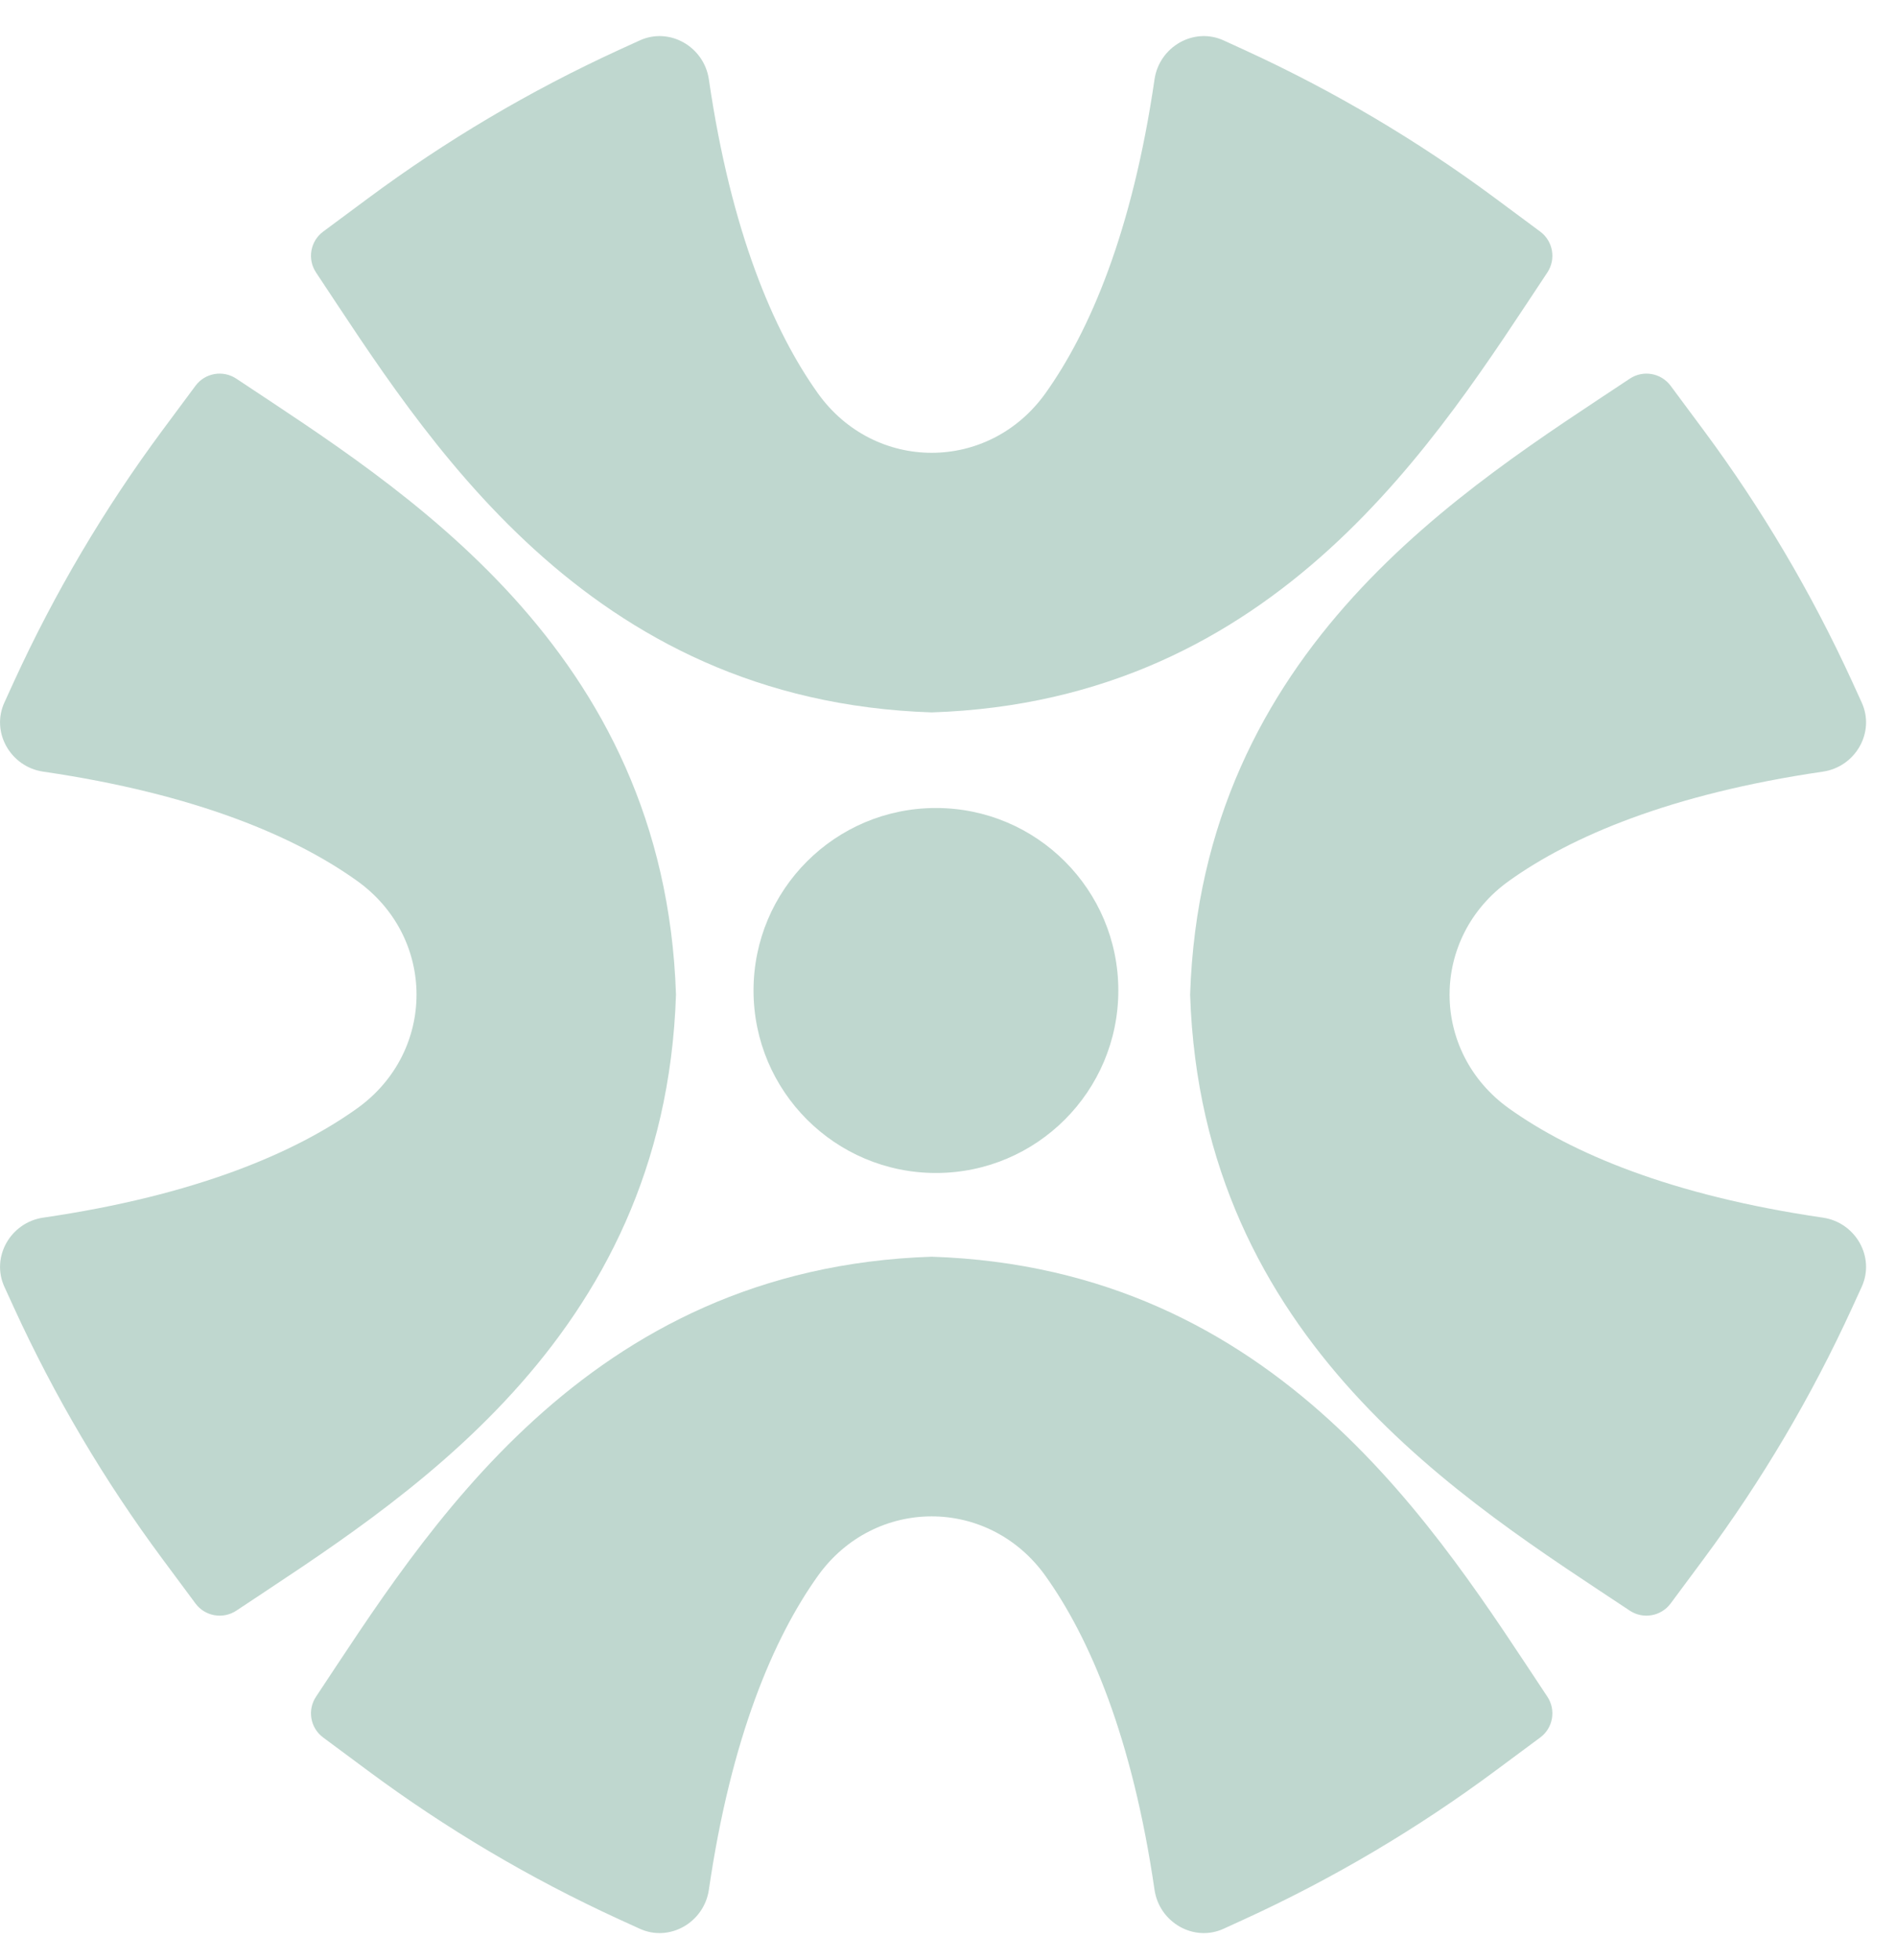 <svg width="30" height="31" viewBox="0 0 30 31" fill="none" xmlns="http://www.w3.org/2000/svg">
<path d="M14.742 11.266C9.246 11.086 6.718 6.89 5.001 4.31C4.86 4.099 4.909 3.815 5.113 3.663L5.821 3.138C7.058 2.22 8.388 1.434 9.788 0.792L10.121 0.64C10.594 0.423 11.14 0.739 11.216 1.254C11.568 3.667 12.241 5.238 12.94 6.218C13.838 7.475 15.645 7.475 16.543 6.218C17.242 5.239 17.916 3.667 18.268 1.254C18.344 0.739 18.89 0.423 19.363 0.64L19.695 0.792C21.096 1.434 22.426 2.22 23.663 3.138L24.371 3.663C24.575 3.815 24.623 4.099 24.483 4.31C22.766 6.89 20.238 11.086 14.742 11.266Z" fill="#036141" fill-opacity="0.25"/>
<path d="M10.696 15.73C10.516 21.226 6.319 23.754 3.74 25.471C3.529 25.611 3.244 25.562 3.093 25.358L2.568 24.651C1.65 23.414 0.864 22.084 0.222 20.683L0.07 20.351C-0.147 19.877 0.169 19.331 0.684 19.256C3.097 18.904 4.668 18.23 5.647 17.531C6.905 16.634 6.905 14.826 5.648 13.929C4.669 13.229 3.097 12.556 0.684 12.203C0.169 12.128 -0.147 11.582 0.07 11.109L0.222 10.776C0.864 9.376 1.65 8.046 2.568 6.808L3.093 6.101C3.244 5.897 3.529 5.848 3.74 5.989C6.319 7.706 10.516 10.234 10.696 15.73Z" fill="#036141" fill-opacity="0.25"/>
<path d="M18.831 15.73C19.011 21.226 23.207 23.754 25.787 25.471C25.998 25.611 26.282 25.562 26.434 25.358L26.959 24.651C27.877 23.414 28.663 22.084 29.305 20.683L29.457 20.351C29.674 19.877 29.358 19.331 28.843 19.256C26.43 18.904 24.859 18.23 23.879 17.531C22.622 16.634 22.622 14.826 23.879 13.929C24.858 13.229 26.43 12.556 28.843 12.203C29.358 12.128 29.674 11.582 29.457 11.109L29.305 10.776C28.663 9.376 27.877 8.046 26.959 6.808L26.434 6.101C26.282 5.897 25.998 5.848 25.787 5.989C23.207 7.706 19.011 10.234 18.831 15.73Z" fill="#036141" fill-opacity="0.25"/>
<path d="M14.742 19.874C9.246 20.054 6.718 24.251 5.001 26.831C4.86 27.042 4.909 27.326 5.113 27.477L5.821 28.002C7.058 28.92 8.388 29.707 9.788 30.349L10.121 30.501C10.594 30.718 11.14 30.402 11.216 29.887C11.568 27.474 12.241 25.902 12.94 24.923C13.838 23.666 15.645 23.666 16.543 24.923C17.242 25.902 17.916 27.473 18.268 29.887C18.344 30.402 18.89 30.718 19.363 30.501L19.695 30.349C21.096 29.707 22.426 28.92 23.663 28.002L24.371 27.477C24.575 27.326 24.623 27.042 24.483 26.831C22.766 24.251 20.238 20.054 14.742 19.874Z" fill="#036141" fill-opacity="0.25"/>
<circle cx="14.809" cy="15.664" r="2.886" fill="#036141" fill-opacity="0.25"/>
</svg>
